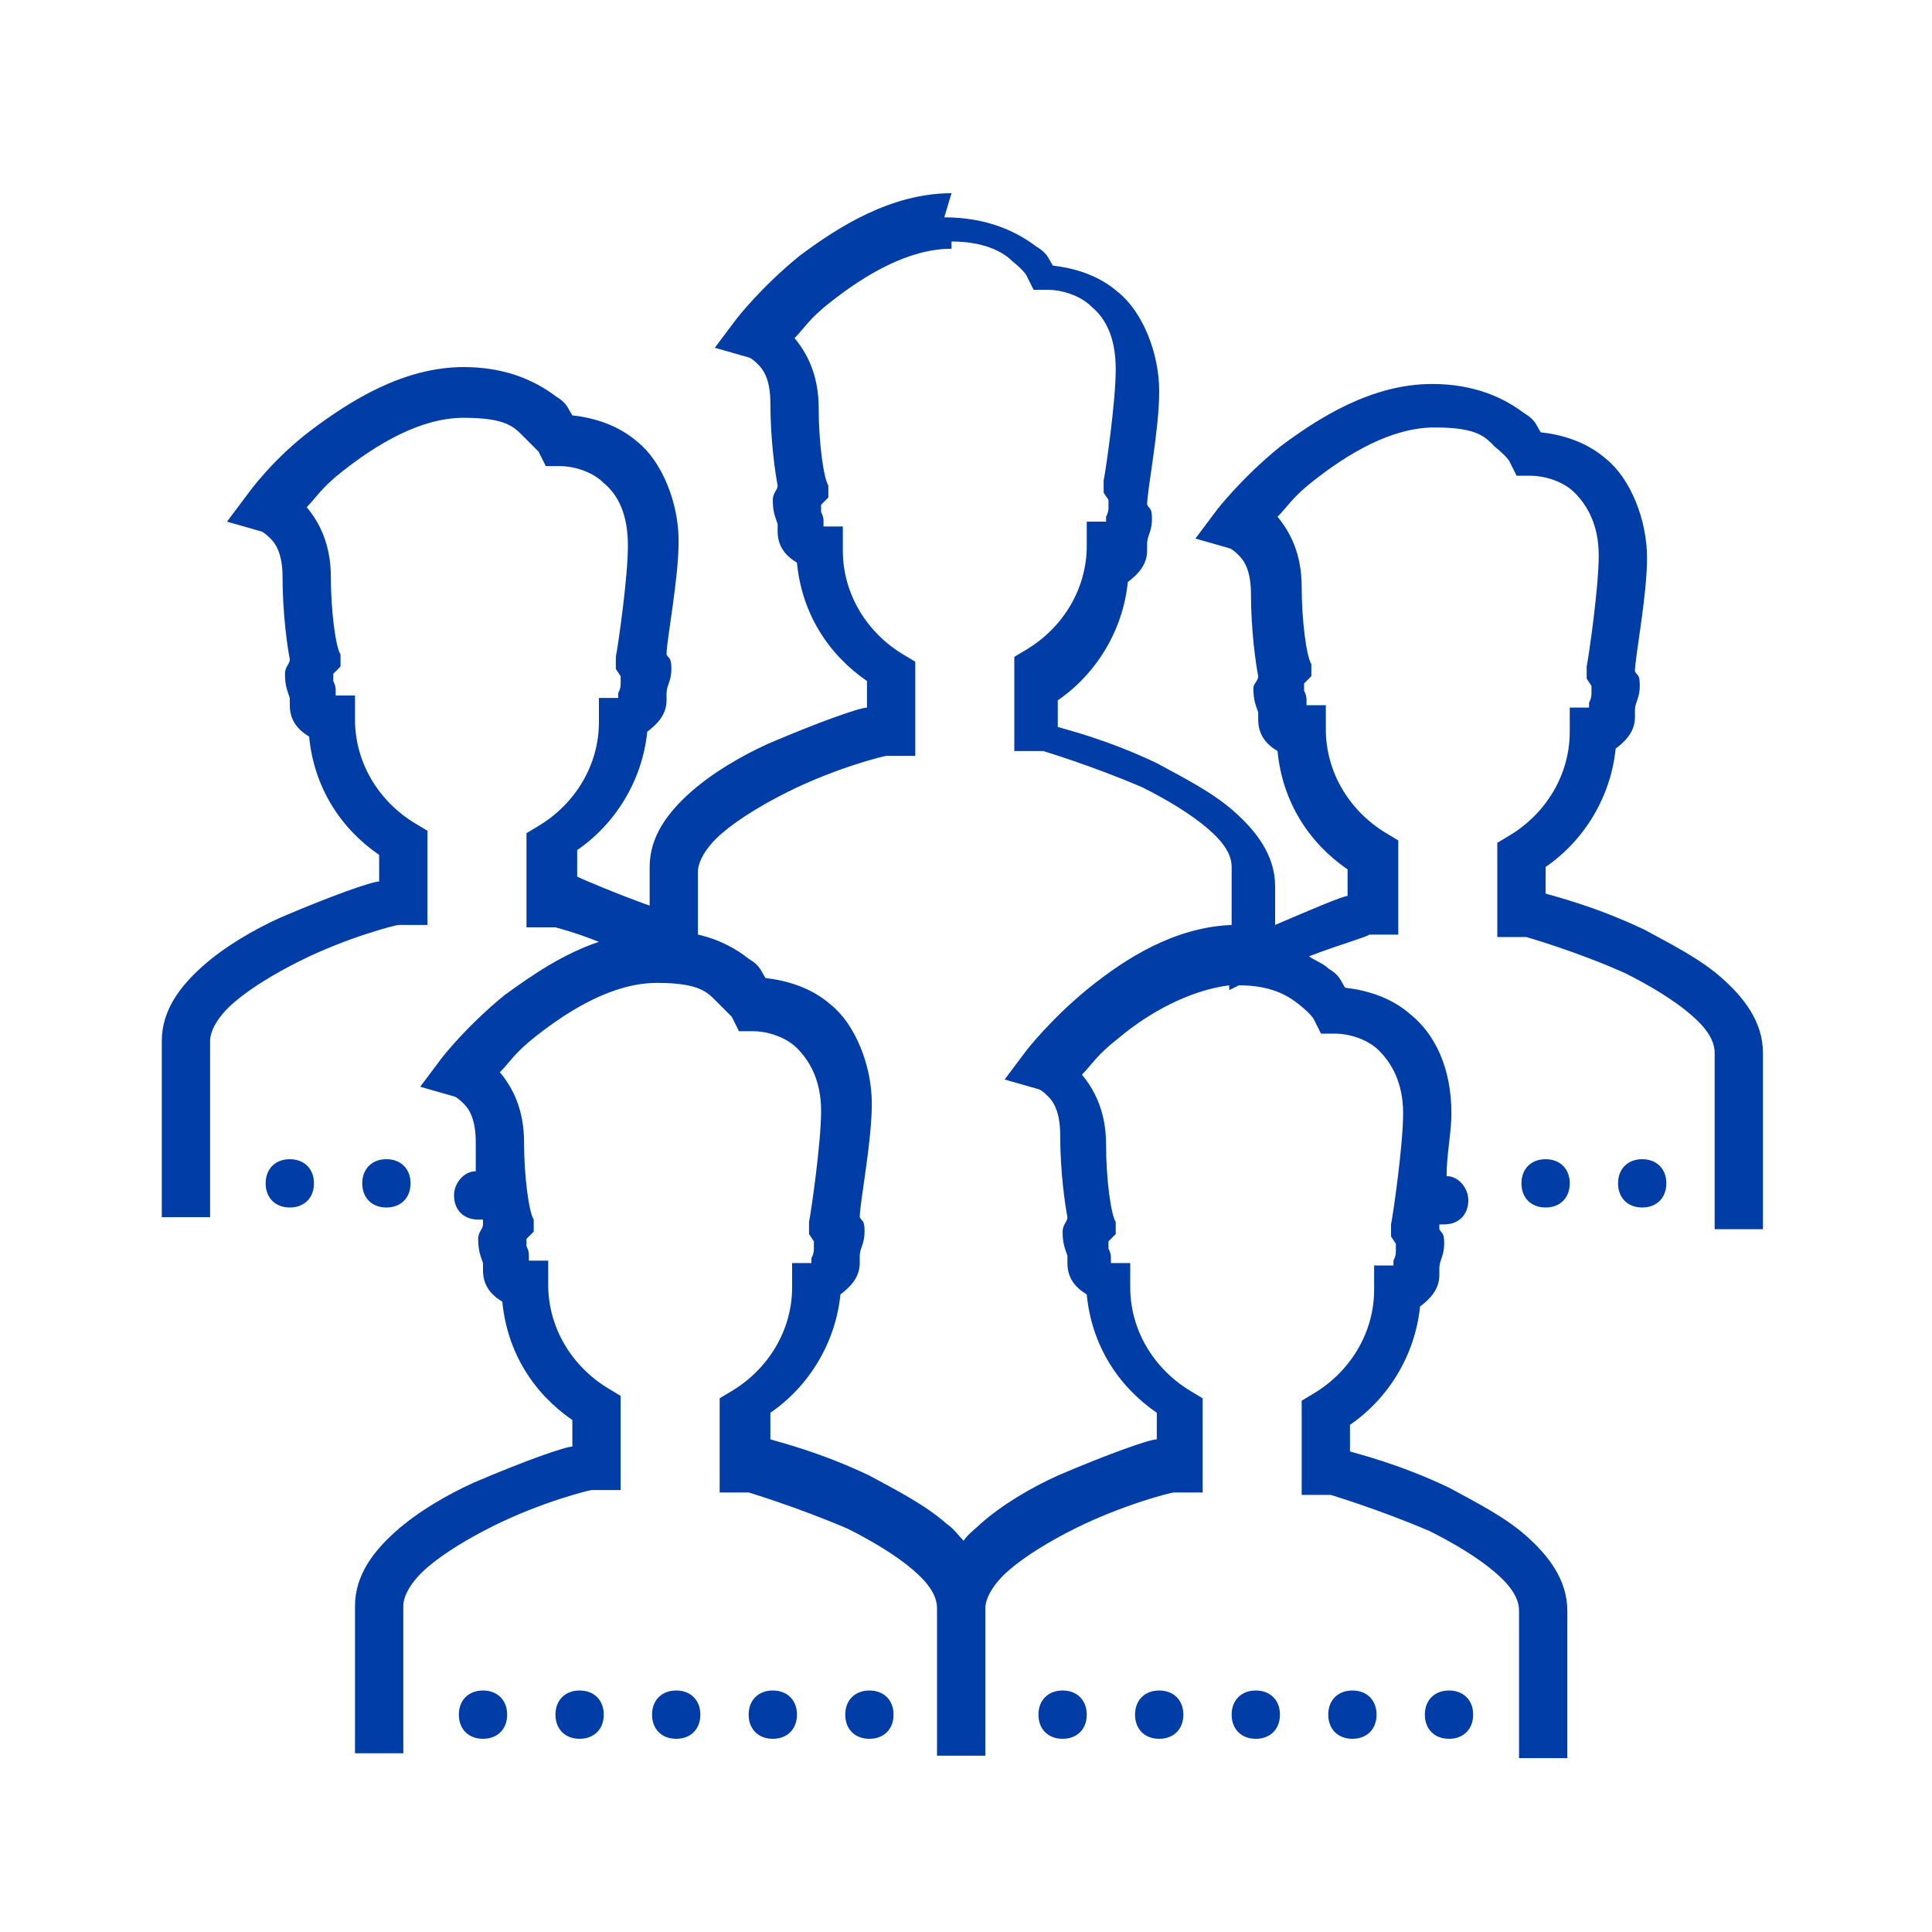 <svg viewBox="0 0 80 80" version="1.1" xmlns="http://www.w3.org/2000/svg" id="Layer_1">
  <defs>
    <style>
      .cls-1 {
        fill: #003da6;
        stroke-width: 0px;
      }
    </style>
  </defs>
  <path d="M39.4,8c-2.5,0-4.7,1.4-6.3,2.6-1.6,1.3-2.6,2.6-2.6,2.6l-.9,1.2,1.4.4s.1,0,.4.3c.2.2.5.6.5,1.6,0,1.5.2,2.9.3,3.4,0,.2-.2.3-.2.6,0,.5.1.7.2,1,0,.1,0,.2,0,.3,0,0,0,.2,0,0,0,.6.3,1,.8,1.3.2,2.1,1.3,3.8,2.9,4.9v1.1c-.3,0-2,.6-4.1,1.5-1.1.5-2.3,1.2-3.2,2-.9.8-1.7,1.8-1.7,3.1v1.6c-1.4-.5-2.8-1.1-3-1.2v-1.1c1.6-1.1,2.7-2.9,2.9-4.9.4-.3.8-.7.8-1.3,0,.2,0,.1,0,0,0,0,0-.2,0-.3,0-.3.2-.5.2-1s-.1-.4-.2-.6c0-.6.5-3.1.5-4.7s-.7-3.3-1.7-4.1c-.8-.7-1.8-1-2.7-1.1-.2-.3-.2-.5-.7-.8-.8-.6-2-1.2-3.8-1.2-2.5,0-4.7,1.4-6.3,2.6s-2.6,2.6-2.6,2.6l-.9,1.2,1.4.4s.1,0,.4.3c.2.2.5.6.5,1.6,0,1.5.2,2.9.3,3.4,0,.2-.2.3-.2.6,0,.5.1.7.2,1,0,.1,0,.2,0,.3,0,0,0,.2,0,0,0,.6.3,1,.8,1.3.2,2.1,1.3,3.8,2.9,4.9v1.1c-.3,0-2,.6-4.1,1.5-1.1.5-2.3,1.2-3.2,2-.9.8-1.7,1.8-1.7,3.1v7.3h2v-7.3c0-.4.3-1,1-1.6.7-.6,1.7-1.2,2.7-1.7,2-1,4-1.5,4.1-1.5h1.2v-3.9l-.5-.3c-1.5-.9-2.5-2.5-2.5-4.3v-1s-.8,0-.8,0c0,0,0-.1,0-.2,0-.1,0-.2-.1-.4,0-.2,0-.3,0-.3l.3-.3v-.5c-.2-.3-.4-1.8-.4-3.2,0-1.4-.5-2.3-1-2.9.4-.4.6-.8,1.5-1.5,1.4-1.1,3.2-2.2,5-2.2s2.1.4,2.5.8.6.6.6.6l.3.6h.6c.5,0,1.3.2,1.8.7.6.5,1,1.3,1,2.6s-.4,4.1-.5,4.6v.5c0,0,.2.3.2.3,0,0,0,.1,0,.3,0,.1,0,.2-.1.4,0,0,0,.1,0,.2h-.8s0,1,0,1c0,1.8-1,3.4-2.5,4.3l-.5.3v3.9h1.2c0,0,.8.2,1.8.6-1.5.5-2.8,1.4-3.9,2.2-1.6,1.3-2.6,2.6-2.6,2.6l-.9,1.2,1.4.4s.1,0,.4.3c.2.2.5.6.5,1.6s0,.8,0,1.2c-.5,0-.9.5-.9,1,0,.6.4,1,1,1,0,0,.1,0,.2,0,0,0,0,.2,0,.2,0,.2-.2.3-.2.6,0,.5.1.7.2,1,0,.1,0,.2,0,.3,0,0,0,.2,0,0,0,.6.3,1,.8,1.3.2,2.1,1.3,3.8,2.9,4.9v1.1c-.3,0-2,.6-4.1,1.5-1.1.5-2.3,1.2-3.2,2-.9.8-1.7,1.8-1.7,3.1v6.1h2v-6.1c0-.4.3-1,1-1.6s1.7-1.2,2.7-1.7c2-1,4-1.5,4.1-1.5h1.2v-3.9l-.5-.3c-1.5-.9-2.5-2.5-2.5-4.3v-1s-.8,0-.8,0c0,0,0-.1,0-.2,0-.1,0-.2-.1-.4,0-.2,0-.3,0-.3l.3-.3v-.5c-.2-.3-.4-1.8-.4-3.2s-.5-2.3-1-2.9c.4-.4.6-.8,1.5-1.5,1.4-1.1,3.2-2.2,5-2.2s2.1.4,2.5.8.6.6.6.6l.3.6h.6c.5,0,1.3.2,1.8.7s1,1.3,1,2.6-.4,4.1-.5,4.6v.5c0,0,.2.3.2.3,0,0,0,.1,0,.3,0,.1,0,.2-.1.4,0,0,0,.1,0,.2h-.8s0,1,0,1c0,1.8-1,3.4-2.5,4.3l-.5.3v3.9h1.2c0,0,2,.6,4.1,1.5,1,.5,2,1.1,2.7,1.7.7.6,1,1.1,1,1.6v6.1h2v-6.1c0-.4.3-1,1-1.6s1.7-1.2,2.7-1.7c2-1,4-1.5,4.1-1.5h1.2v-3.9l-.5-.3c-1.5-.9-2.5-2.5-2.5-4.3v-1s-.8,0-.8,0c0,0,0-.1,0-.2,0-.1,0-.2-.1-.4,0-.2,0-.3,0-.3l.3-.3v-.5c-.2-.3-.4-1.8-.4-3.2s-.5-2.3-1-2.9c.4-.4.6-.8,1.5-1.5,1.3-1.1,3-2,4.6-2.2v.2l.4-.2c1.3,0,2,.4,2.5.8.5.4.6.6.6.6l.3.6h.6c.5,0,1.3.2,1.8.7s1,1.3,1,2.6-.4,4.1-.5,4.6v.5c0,0,.2.3.2.3,0,0,0,.1,0,.3,0,.1,0,.2-.1.4,0,0,0,.1,0,.2h-.8s0,1,0,1c0,1.8-1,3.4-2.5,4.3l-.5.3v3.9h1.2c0,0,2,.6,4.1,1.5,1,.5,2,1.1,2.7,1.7.7.6,1,1.1,1,1.6v6.1h2v-6.1c0-1.3-.8-2.3-1.7-3.1-.9-.8-2.1-1.4-3.2-2-2.1-1-3.8-1.4-4.1-1.5v-1.1c1.6-1.1,2.7-2.9,2.9-4.9.4-.3.8-.7.8-1.3,0,.2,0,.1,0,0,0,0,0-.2,0-.3,0-.3.2-.5.2-1s-.1-.4-.2-.6c0,0,0-.2,0-.2,0,0,.1,0,.2,0,.6,0,1-.4,1-1,0-.5-.4-1-.9-1,0-.9.2-1.8.2-2.6,0-1.9-.7-3.3-1.7-4.1-.8-.7-1.8-1-2.7-1.1-.2-.3-.2-.5-.7-.8-.2-.2-.5-.3-.8-.5,1.3-.5,2.4-.8,2.5-.9h1.2v-3.9l-.5-.3c-1.5-.9-2.5-2.5-2.5-4.3v-1s-.8,0-.8,0c0,0,0-.1,0-.2,0-.1,0-.2-.1-.4,0-.2,0-.3,0-.3l.3-.3v-.5c-.2-.3-.4-1.8-.4-3.2s-.5-2.3-1-2.9c.4-.4.6-.8,1.5-1.5,1.4-1.1,3.2-2.2,5-2.2s2.1.4,2.5.8c.5.4.6.6.6.6l.3.6h.6c.5,0,1.3.2,1.8.7s1,1.3,1,2.6-.4,4.1-.5,4.6v.5c0,0,.2.3.2.3,0,0,0,.1,0,.3,0,.1,0,.2-.1.4,0,0,0,.1,0,.2h-.8s0,1,0,1c0,1.8-1,3.4-2.5,4.3l-.5.3v3.9h1.2c0,0,2.1.6,4.1,1.5,1,.5,2,1.1,2.7,1.7.7.6,1,1.1,1,1.6v7.3h2v-7.3c0-1.3-.8-2.3-1.7-3.1-.9-.8-2.1-1.4-3.2-2-2.1-1-3.8-1.4-4.1-1.5v-1.1c1.6-1.1,2.7-2.9,2.9-4.9.4-.3.8-.7.8-1.3,0,.2,0,.1,0,0,0,0,0-.2,0-.3,0-.3.2-.5.2-1s-.1-.4-.2-.6c0-.6.5-3.1.5-4.7s-.7-3.3-1.7-4.1c-.8-.7-1.8-1-2.7-1.1-.2-.3-.2-.5-.7-.8-.8-.6-2-1.2-3.8-1.2-2.5,0-4.7,1.4-6.3,2.6-1.6,1.3-2.6,2.6-2.6,2.6l-.9,1.2,1.4.4s.1,0,.4.3c.2.2.5.6.5,1.6,0,1.5.2,2.9.3,3.4,0,.2-.2.3-.2.5,0,.5.1.7.2,1,0,.1,0,.2,0,.3,0,0,0,.2,0,0,0,.6.3,1,.8,1.3.2,2.1,1.3,3.8,2.9,4.9v1.1c-.2,0-1.6.6-3,1.2v-1.6c0-1.3-.8-2.3-1.7-3.1-.9-.8-2.1-1.4-3.2-2-2.1-1-3.8-1.4-4.1-1.5v-1.1c1.6-1.1,2.7-2.9,2.9-4.9.4-.3.8-.7.8-1.3,0,.2,0,.1,0,0,0,0,0-.2,0-.3,0-.3.2-.5.2-1s-.1-.4-.2-.6c0-.6.5-3.1.5-4.7s-.7-3.3-1.7-4.1c-.8-.7-1.8-1-2.7-1.1-.2-.3-.2-.5-.7-.8-.8-.6-2-1.2-3.8-1.2ZM39.4,10c1.3,0,2.1.4,2.5.8.5.4.6.6.6.6l.3.6h.6c.5,0,1.3.2,1.8.7.6.5,1,1.3,1,2.6s-.4,4.1-.5,4.6v.5c0,0,.2.3.2.3,0,0,0,.1,0,.3,0,.1,0,.2-.1.4,0,0,0,.1,0,.2h-.8s0,1,0,1c0,1.8-1,3.4-2.5,4.3l-.5.3v3.9h1.2c0,0,2,.6,4.1,1.5,1,.5,2,1.1,2.7,1.7.7.6,1,1.1,1,1.6v2.4c-2.4.1-4.4,1.4-5.9,2.6-1.6,1.3-2.6,2.6-2.6,2.6l-.9,1.2,1.4.4s.1,0,.4.3c.2.2.5.6.5,1.6,0,1.5.2,2.9.3,3.4,0,.2-.2.3-.2.6,0,.5.1.7.2,1,0,.1,0,.2,0,.3,0,0,0,.2,0,0,0,.6.3,1,.8,1.3.2,2.1,1.3,3.8,2.9,4.9v1.1c-.3,0-2,.6-4.1,1.5-1.1.5-2.3,1.2-3.2,2-.2.2-.5.4-.7.7-.2-.2-.4-.5-.7-.7-.9-.8-2.1-1.4-3.2-2-2.1-1-3.8-1.4-4.1-1.5v-1.1c1.6-1.1,2.7-2.9,2.9-4.9.4-.3.8-.7.8-1.3,0,.2,0,.1,0,0,0,0,0-.2,0-.3,0-.3.2-.5.2-1s-.1-.4-.2-.6c0-.6.5-3.1.5-4.7s-.7-3.3-1.7-4.1c-.8-.7-1.8-1-2.7-1.1-.2-.3-.2-.5-.7-.8-.5-.4-1.2-.8-2.1-1v-2.6c0-.4.3-1,1-1.6.7-.6,1.7-1.2,2.7-1.7,2-1,4-1.5,4.1-1.5h1.2v-3.9l-.5-.3c-1.5-.9-2.5-2.5-2.5-4.3v-1s-.8,0-.8,0c0,0,0-.1,0-.2,0-.1,0-.2-.1-.4,0-.2,0-.3,0-.3l.3-.3v-.5c-.2-.3-.4-1.8-.4-3.2s-.5-2.3-1-2.9c.4-.4.6-.8,1.5-1.5,1.4-1.1,3.2-2.2,5-2.2ZM12,48c-.6,0-1,.4-1,1s.4,1,1,1,1-.4,1-1-.4-1-1-1ZM16,48c-.6,0-1,.4-1,1s.4,1,1,1,1-.4,1-1-.4-1-1-1ZM64,48c-.6,0-1,.4-1,1s.4,1,1,1,1-.4,1-1-.4-1-1-1ZM68,48c-.6,0-1,.4-1,1s.4,1,1,1,1-.4,1-1-.4-1-1-1ZM20,70c-.6,0-1,.4-1,1s.4,1,1,1,1-.4,1-1-.4-1-1-1ZM24,70c-.6,0-1,.4-1,1s.4,1,1,1,1-.4,1-1-.4-1-1-1ZM28,70c-.6,0-1,.4-1,1s.4,1,1,1,1-.4,1-1-.4-1-1-1ZM32,70c-.6,0-1,.4-1,1s.4,1,1,1,1-.4,1-1-.4-1-1-1ZM36,70c-.6,0-1,.4-1,1s.4,1,1,1,1-.4,1-1-.4-1-1-1ZM44,70c-.6,0-1,.4-1,1s.4,1,1,1,1-.4,1-1-.4-1-1-1ZM48,70c-.6,0-1,.4-1,1s.4,1,1,1,1-.4,1-1-.4-1-1-1ZM52,70c-.6,0-1,.4-1,1s.4,1,1,1,1-.4,1-1-.4-1-1-1ZM56,70c-.6,0-1,.4-1,1s.4,1,1,1,1-.4,1-1-.4-1-1-1ZM60,70c-.6,0-1,.4-1,1s.4,1,1,1,1-.4,1-1-.4-1-1-1Z" class="cls-1"></path>
</svg>